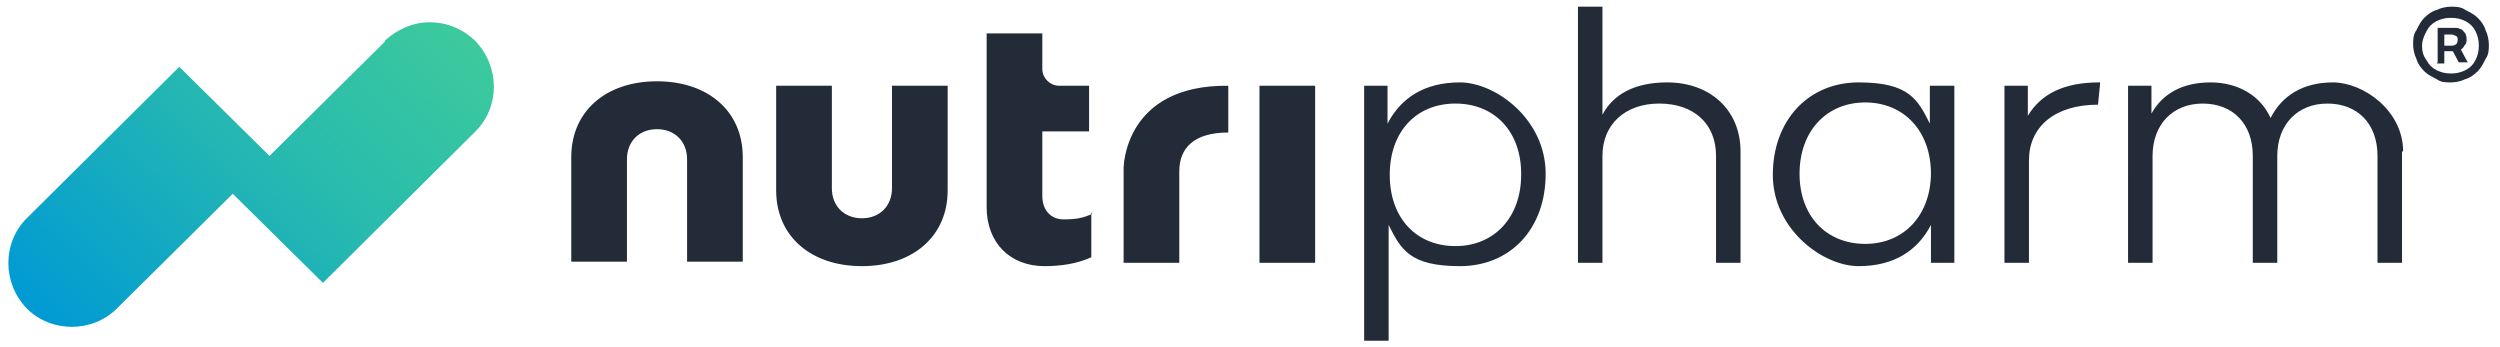 <?xml version="1.0" encoding="UTF-8"?>
<svg xmlns="http://www.w3.org/2000/svg" id="Layer_1" data-name="Layer 1" version="1.1" viewBox="0 0 224.5 31.2">
  <defs>
    <linearGradient id="linear-gradient" x1="6.6" x2="38.5" y1="1.4" y2="33.6" gradientTransform="matrix(1 0 0 -1 0 33.2)" gradientUnits="userSpaceOnUse">
      <stop offset="0" stop-color="#009ad4"></stop>
      <stop offset=".6" stop-color="#29bbad"></stop>
      <stop offset="1" stop-color="#3cca9c"></stop>
    </linearGradient>
    <clipPath id="clippath">
      <path fill="none" stroke-width="0" d="M.7.6h223v30H.7z"></path>
    </clipPath>
  </defs>
  <g stroke-width="0" clip-path="url(#clippath)">
    <path fill="#232b38" d="M69.7 17.1V7.7h5v9.2c0 1.6 1.1 2.7 2.7 2.7s2.7-1.1 2.7-2.7V7.7h5v9.4c0 4.1-3.1 6.8-7.7 6.8s-7.7-2.7-7.7-6.8m-3-3v9.4h-5v-9.2c0-1.6-1.1-2.7-2.7-2.7s-2.7 1.1-2.7 2.7v9.2h-5v-9.4c0-4.1 3.1-6.8 7.7-6.8s7.7 2.7 7.7 6.8Zm31.3 5v4c-1.3.6-2.8.8-4.2.8-3.1 0-5.2-2.1-5.2-5.3V3h5v3.2c0 .8.7 1.5 1.5 1.5h2.7v4.1h-4.2v5.8c0 1.3.8 2.1 1.9 2.1s1.7-.1 2.6-.5m12.2-7.3c-3.1 0-4.4 1.4-4.4 3.5v8.2h-5v-8.5s0-7.5 9.4-7.4V12Zm7.8-4.2h-5v15.9h5V7.7Zm20.7 7.9c0 5-3.2 8.3-7.7 8.3s-5.3-1.5-6.4-3.7v10.5h-2.2v-23h2.1v3.4c1.2-2.3 3.3-3.7 6.5-3.7s7.7 3.3 7.7 8.2m-2.2 0c0-3.8-2.4-6.3-5.9-6.3s-5.9 2.5-5.9 6.4 2.4 6.4 5.9 6.4 5.9-2.6 5.9-6.4m19.7-2.1v10h-2.2V14c0-2.9-2-4.7-5.1-4.7s-5.1 1.9-5.1 4.7v9.6h-2.2V.6h2.2v9.7c1-1.9 3-2.9 5.8-2.9 3.9 0 6.6 2.5 6.6 6.2m19.2-5.9v15.9h-2.1v-3.4c-1.2 2.3-3.3 3.7-6.5 3.7s-7.7-3.3-7.7-8.2 3.2-8.3 7.7-8.3 5.3 1.5 6.4 3.7V7.7h2.2Zm-2.1 7.9c0-3.8-2.4-6.4-5.9-6.4s-5.9 2.6-5.9 6.4 2.4 6.3 5.9 6.3 5.9-2.6 5.9-6.4Zm15.2-8.2-.2 2c-3.9 0-6.2 2-6.2 5v9.2H180V7.7h2.1v2.7c1.2-2 3.3-3 6.4-3Zm27.1 6.2v10h-2.2V14c0-2.9-1.8-4.7-4.5-4.7s-4.5 1.9-4.5 4.7v9.6h-2.2V14c0-2.9-1.8-4.7-4.5-4.7s-4.5 1.9-4.5 4.7v9.6h-2.2V7.7h2.1v2.5c1-1.8 2.8-2.8 5.3-2.8s4.5 1.2 5.4 3.2c1-2 2.9-3.2 5.6-3.2s6.3 2.5 6.3 6.2"></path>
    <path fill="url(#linear-gradient)" d="M34.6 3.7 24.2 14l-8.1-8S2.5 19.5 2.4 19.6c-2.2 2.2-2.2 5.8 0 8.1 2.2 2.2 5.9 2.2 8.1 0l10.4-10.3 8.1 8 13.7-13.6c2.2-2.2 2.2-5.8 0-8.1C41.6 2.6 40.1 2 38.6 2s-2.9.6-4.1 1.7Z"></path>
    <path fill="#232b38" d="M218.9 5.6V2.5h1.6c.1 0 .3 0 .4.1.2 0 .3.2.4.3.1.1.2.3.2.6s0 .4-.2.6c-.1.2-.2.3-.4.4-.2 0-.3.1-.4.1h-1.2v-.5h.9s.2 0 .3-.1c.1 0 .2-.2.2-.4s0-.3-.2-.4c-.1 0-.2-.1-.3-.1h-.7v2.6h-.7Zm1.9-1.5.8 1.5h-.8l-.8-1.5h.7Zm-.7 3.3c-.5 0-.9 0-1.3-.3-.4-.2-.8-.4-1.1-.7-.3-.3-.6-.7-.7-1.1-.2-.4-.3-.9-.3-1.3s0-.9.3-1.3c.2-.4.4-.8.7-1.1.3-.3.7-.6 1.1-.7.4-.2.9-.3 1.3-.3s.9 0 1.3.3c.4.2.8.4 1.1.7.3.3.6.7.7 1.1.2.4.3.9.3 1.3s0 .9-.3 1.3c-.2.4-.4.8-.7 1.1-.3.3-.7.6-1.1.7-.4.2-.9.3-1.3.3Zm0-.8c.5 0 .9-.1 1.3-.3.4-.2.7-.5.9-.9.2-.4.3-.8.3-1.3s-.1-.9-.3-1.3c-.2-.4-.5-.7-.9-.9-.4-.2-.8-.3-1.3-.3s-.9.1-1.3.3c-.4.2-.7.5-.9.9-.2.4-.4.8-.4 1.3s.1.9.4 1.3c.2.4.5.7.9.9.4.2.8.3 1.3.3Z"></path>
  </g>
</svg>
